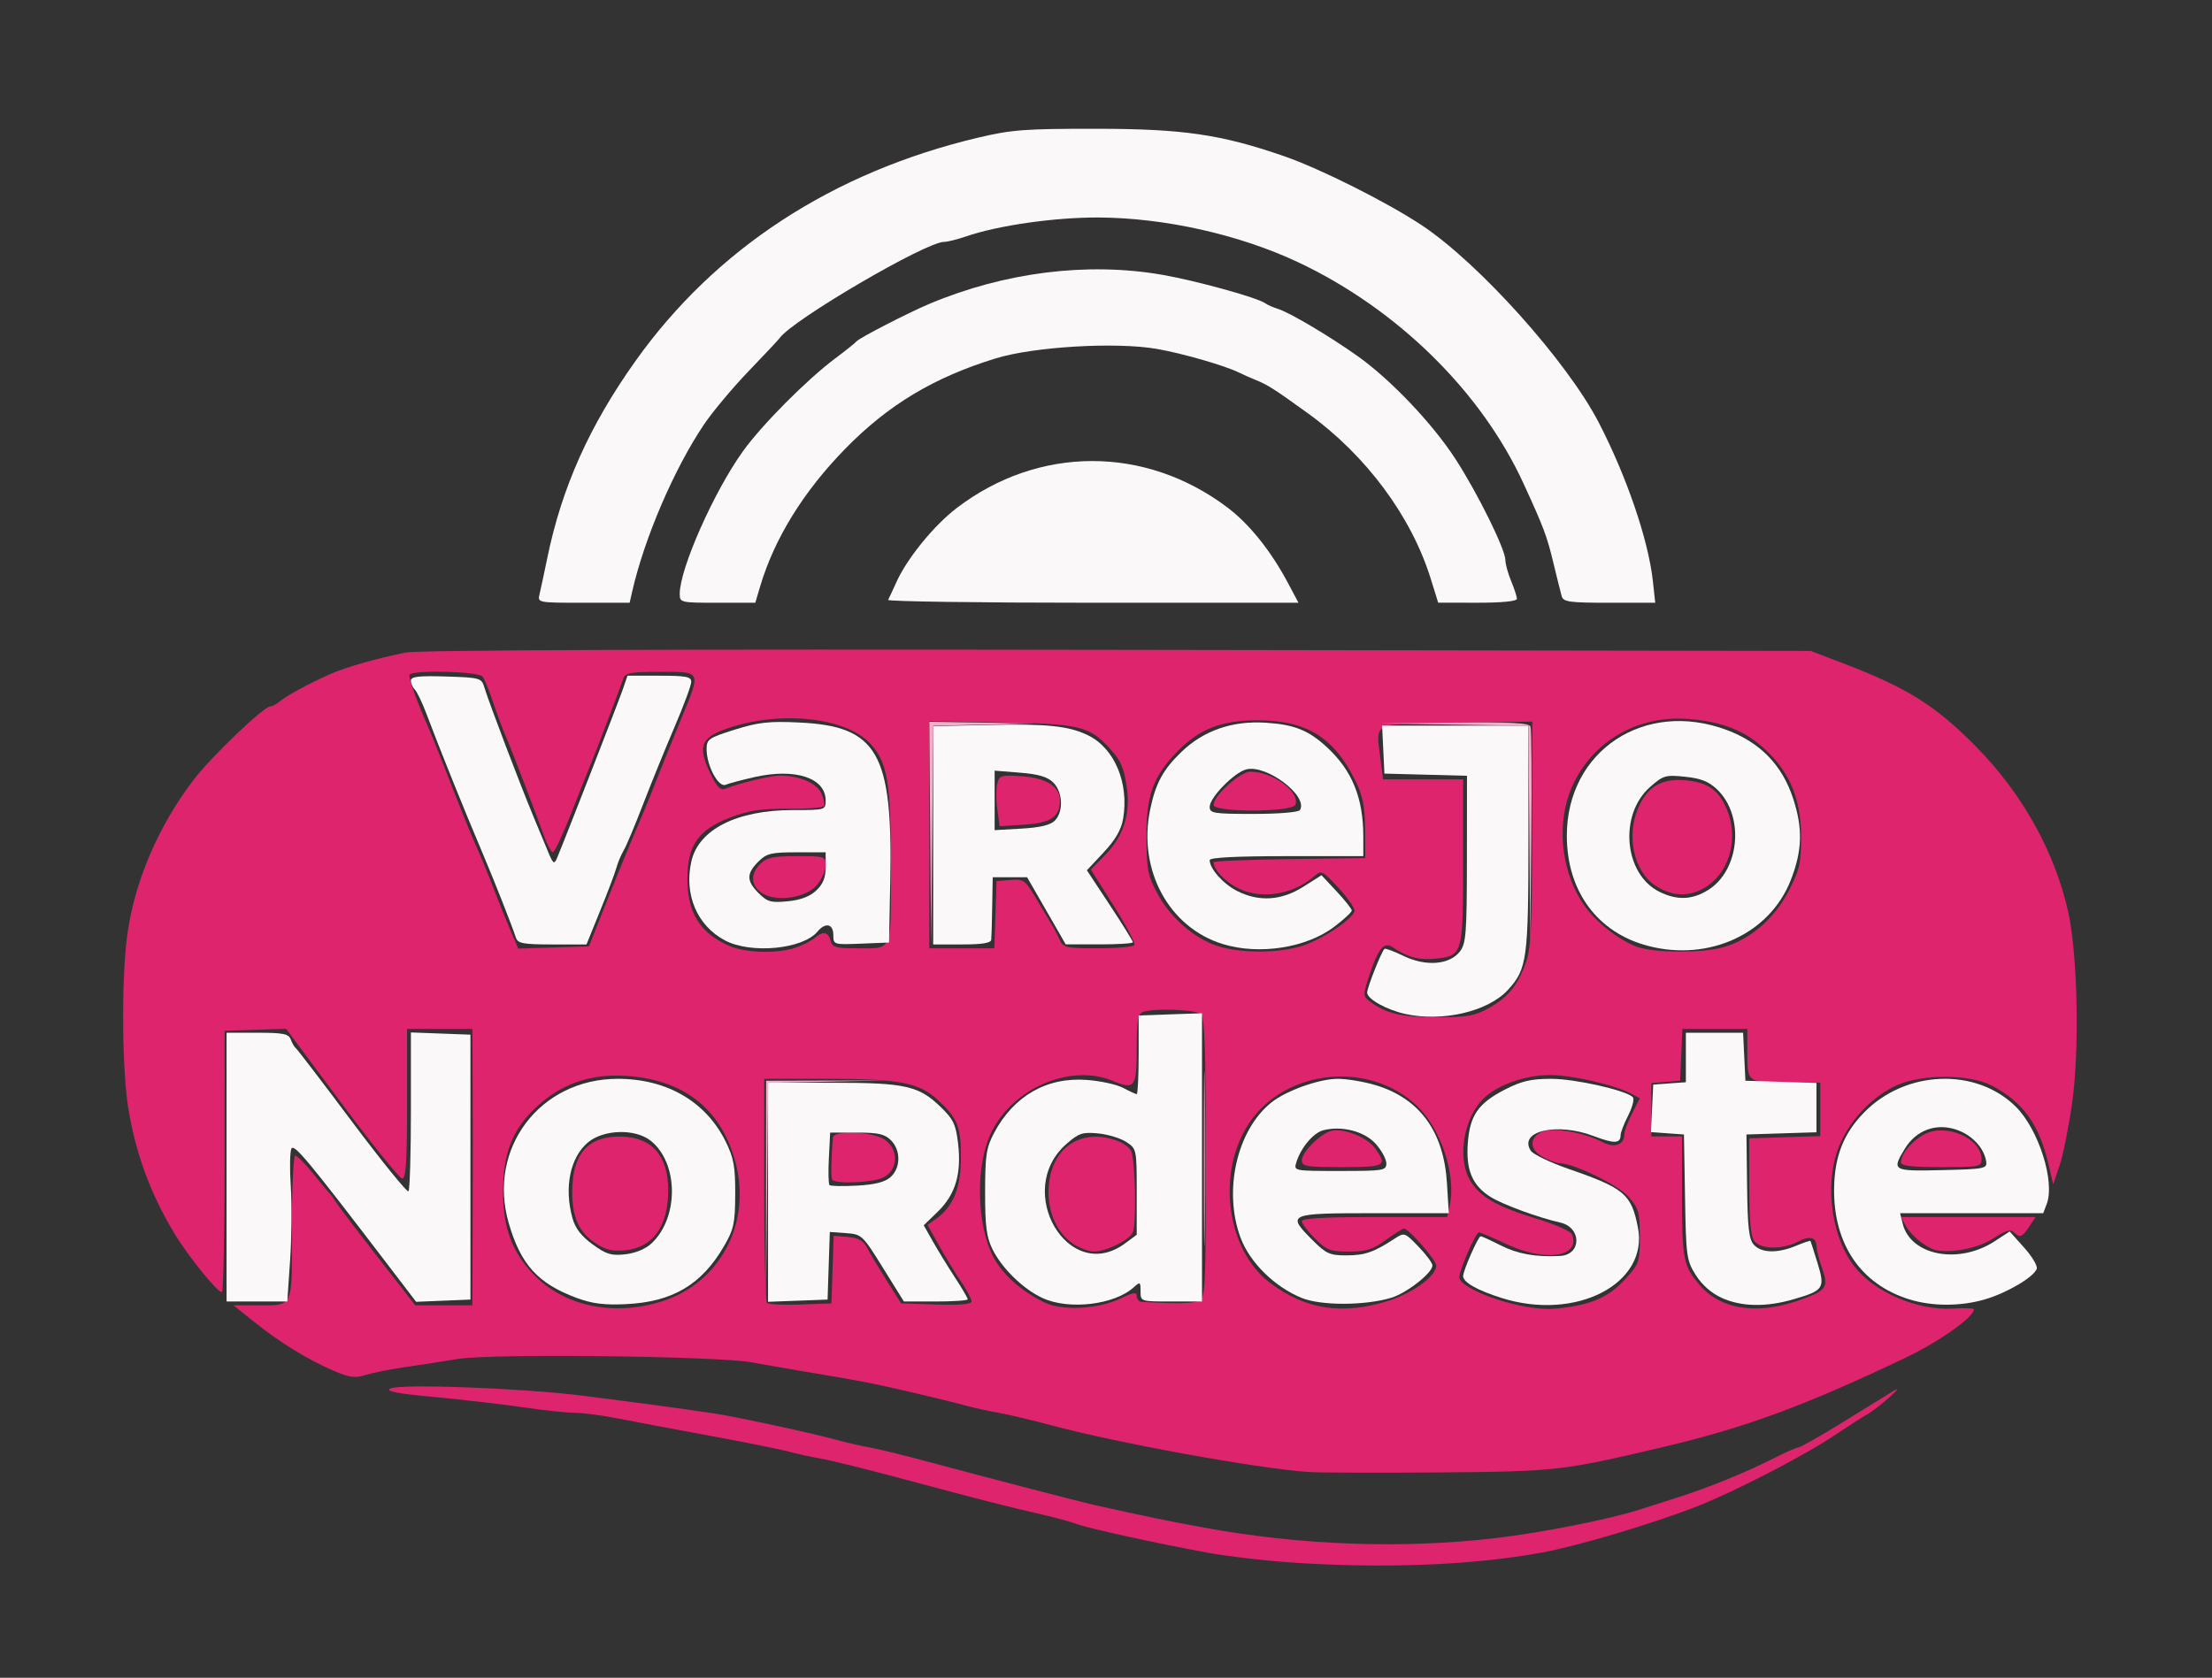 <?xml version="1.0" encoding="utf-8"?>
<!DOCTYPE svg PUBLIC "-//W3C//DTD SVG 20010904//EN" "http://www.w3.org/TR/2001/REC-SVG-20010904/DTD/svg10.dtd">
<svg version="1.0" xmlns="http://www.w3.org/2000/svg" width="576pt" height="437pt" viewBox="0 0 576 437" preserveAspectRatio="xMidYMid meet">
<rect x="0" y="0" width="576" height="437" fill="#333333" stroke="none"/>
<g fill="#DD246CFE">
<path d="M 340.50 383.40 C 326.94 382.41 291.20 375.91 274.00 371.31 C 268.77 369.91 262.43 368.41 259.89 367.97 C 257.36 367.53 253.53 366.68 251.39 366.09 C 249.25 365.49 242.78 363.91 237.00 362.56 C 227.14 360.27 223.98 359.66 208.25 357.04 C 204.81 356.47 199.19 355.48 195.75 354.85 C 186.89 353.21 127.90 352.53 119.29 353.96 C 115.56 354.58 109.35 355.54 105.50 356.09 C 101.65 356.64 97.01 357.57 95.19 358.14 C 92.45 359.01 91.01 358.82 86.84 357.03 C 80.14 354.14 72.69 349.56 66.16 344.30 L 60.82 340.00 L 66.16 339.99 C 76.74 339.96 76.00 341.47 76.00 319.88 C 76.00 309.50 76.40 301.00 76.88 301.00 C 77.36 301.00 79.49 303.14 81.60 305.75 C 83.71 308.36 85.67 310.73 85.97 311.00 C 86.26 311.27 86.95 312.24 87.50 313.13 C 88.05 314.03 92.92 320.45 98.32 327.38 L 108.14 340.00 L 115.57 340.00 L 123.00 340.00 L 123.07 322.25 C 123.15 301.12 123.15 291.97 123.06 278.25 L 123.00 268.00 L 114.50 268.00 L 106.00 268.00 L 106.00 287.50 C 106.00 302.44 105.71 307.00 104.75 306.98 C 104.06 306.97 96.97 298.19 89.00 287.46 L 74.50 267.97 L 66.50 268.23 L 58.50 268.50 L 58.49 302.18 C 58.48 320.70 58.18 336.15 57.81 336.52 C 57.10 337.23 49.02 327.28 45.35 321.17 C 39.23 310.99 35.40 300.64 33.46 289.00 C 31.76 278.85 31.57 255.63 33.09 243.91 C 34.91 229.83 41.21 215.08 50.58 202.90 C 55.17 196.93 68.72 184.00 70.38 184.00 C 70.91 184.00 72.05 183.39 72.92 182.65 C 74.63 181.19 80.40 178.06 86.00 175.57 C 89.98 173.80 98.11 171.48 105.56 169.98 C 108.91 169.31 171.78 169.07 291.06 169.26 L 471.50 169.54 L 479.95 172.77 C 496.69 179.16 504.11 183.83 514.70 194.62 C 526.66 206.80 535.11 221.99 538.56 237.54 C 541.01 248.57 541.53 273.34 539.60 287.12 C 538.70 293.51 537.22 300.93 536.31 303.61 L 534.65 308.48 L 533.48 303.49 C 531.01 292.88 526.83 287.04 518.63 282.76 C 512.84 279.74 500.44 279.71 493.87 282.71 C 487.85 285.46 482.36 291.03 479.40 297.40 C 474.96 306.92 476.44 321.28 482.71 329.64 C 487.85 336.48 499.23 341.42 508.53 340.84 C 511.54 340.65 514.00 340.75 514.00 341.05 C 514.00 343.08 504.85 349.54 496.00 353.75 C 469.99 366.13 454.57 371.82 433.50 376.80 C 406.77 383.12 405.53 383.27 374.50 383.53 C 358.55 383.66 343.25 383.60 340.50 383.40ZM 172.15 339.03 C 187.26 334.37 195.65 318.90 191.62 303.14 C 188.01 289.08 178.39 281.31 163.27 280.25 C 153.67 279.57 145.77 282.40 139.08 288.92 C 133.29 294.57 131.00 300.64 131.00 310.43 C 130.99 319.86 133.35 326.19 139.11 332.10 C 147.02 340.24 159.66 342.89 172.15 339.03ZM 155.21 323.92 C 150.77 320.99 149.00 317.18 149.00 310.50 C 149.00 300.62 153.00 295.98 161.47 296.04 C 169.66 296.09 174.00 300.92 174.00 309.97 C 174.00 319.45 170.08 324.94 162.79 325.66 C 159.57 325.98 157.68 325.55 155.21 323.92ZM 291.77 338.22 C 295.11 336.61 296.00 336.48 296.00 337.59 C 296.00 338.37 296.56 339.04 297.25 339.08 C 305.73 339.64 310.81 339.55 312.25 338.82 C 313.87 338.00 314.00 335.20 314.00 301.66 C 314.00 274.79 313.69 265.09 312.80 264.20 C 311.56 262.96 300.41 262.52 297.58 263.61 C 296.30 264.10 296.00 265.92 296.00 273.14 C 296.00 283.24 295.48 283.93 289.73 281.53 C 278.54 276.86 263.12 283.70 257.82 295.68 C 253.66 305.07 254.53 321.31 259.59 328.96 C 262.30 333.05 266.58 336.61 271.95 339.24 C 276.56 341.50 286.00 341.01 291.77 338.22ZM 279.55 324.04 C 275.51 321.38 273.09 316.42 273.04 310.70 C 272.95 299.63 280.80 293.59 290.77 297.07 C 292.46 297.66 294.17 298.90 294.57 299.82 C 295.66 302.32 295.96 319.21 294.95 321.10 C 293.85 323.15 287.97 326.00 284.85 325.99 C 283.56 325.99 281.17 325.11 279.55 324.04ZM 360.89 339.03 C 367.60 337.03 374.00 332.44 374.00 329.64 C 374.00 328.23 366.80 320.00 365.57 320.00 C 365.25 320.00 363.12 321.35 360.84 323.00 C 357.45 325.46 355.72 326.00 351.25 326.00 C 346.39 326.00 345.43 325.63 342.40 322.60 C 340.53 320.73 339.00 318.70 339.00 318.10 C 339.00 317.34 344.83 317.00 357.92 317.00 L 376.84 317.00 L 377.51 313.96 C 379.22 306.15 375.28 294.11 369.03 288.10 C 356.70 276.25 334.90 278.38 325.39 292.37 C 316.69 305.18 319.28 325.53 330.71 334.13 C 339.85 341.01 349.18 342.52 360.89 339.03ZM 339.00 302.19 C 339.00 300.20 343.41 295.68 346.35 294.64 C 349.33 293.59 355.93 296.10 358.06 299.08 C 361.34 303.69 360.81 304.00 349.50 304.00 C 340.03 304.00 339.00 303.82 339.00 302.19ZM 413.72 339.30 C 417.55 338.09 420.26 336.36 423.06 333.32 C 426.86 329.19 427.00 328.80 427.00 322.06 C 427.00 315.75 426.71 314.74 424.05 311.71 C 421.37 308.65 409.77 303.00 406.18 303.00 C 405.47 303.00 403.57 302.31 401.95 301.47 C 398.28 299.58 398.06 296.39 401.50 294.82 C 404.32 293.54 412.33 294.90 417.39 297.53 C 420.48 299.13 423.00 298.15 423.00 295.34 C 423.00 294.56 423.90 292.15 425.00 290.00 L 427.00 286.07 L 424.86 284.92 C 420.44 282.56 409.30 280.00 403.50 280.02 C 397.36 280.04 390.38 282.44 386.66 285.80 C 381.18 290.76 379.29 301.69 382.90 307.60 C 385.46 311.81 389.87 314.32 400.16 317.44 C 404.92 318.88 409.06 320.72 409.37 321.53 C 411.65 327.46 402.31 328.80 392.16 324.00 C 388.67 322.35 385.49 321.00 385.09 321.00 C 384.30 321.00 380.00 330.84 380.00 332.65 C 380.00 335.68 394.29 340.85 402.91 340.94 C 405.89 340.97 410.75 340.23 413.72 339.30ZM 467.74 338.93 C 475.61 336.27 476.27 335.44 474.50 330.45 C 473.72 328.28 473.07 325.74 473.04 324.81 C 472.98 322.21 471.35 321.77 468.08 323.46 C 464.16 325.49 458.61 325.44 456.88 323.35 C 455.89 322.16 455.51 318.28 455.51 309.10 L 455.50 296.50 L 464.75 296.21 L 474.00 295.92 L 474.00 288.96 L 474.00 282.00 L 466.08 282.00 C 455.01 282.00 455.00 281.99 455.00 274.39 L 455.00 268.00 L 446.55 268.00 L 438.09 268.00 L 437.80 274.75 L 437.50 281.50 L 433.75 281.81 L 430.00 282.12 L 430.00 289.06 L 430.00 296.00 L 434.00 296.00 L 438.00 296.00 L 438.00 311.43 C 438.00 328.05 438.34 329.77 442.67 334.80 C 447.97 340.97 457.20 342.49 467.74 338.93ZM 216.79 330.69 L 217.08 321.88 L 220.78 322.19 C 223.54 322.42 224.82 323.14 225.79 325.00 C 226.50 326.38 228.79 330.20 230.87 333.50 L 234.66 339.50 L 243.83 339.79 C 250.04 339.98 253.00 339.72 253.00 338.97 C 253.00 338.36 251.72 335.98 250.16 333.68 C 248.60 331.38 246.02 327.14 244.42 324.27 L 241.51 319.03 L 243.67 317.52 C 248.23 314.33 250.22 309.43 250.22 301.45 C 250.22 293.50 249.32 291.23 244.29 286.57 C 239.37 282.01 234.22 281.00 215.82 281.00 L 199.00 281.00 L 199.00 309.83 C 199.00 325.69 199.32 338.98 199.70 339.37 C 200.09 339.76 204.03 339.95 208.45 339.79 L 216.50 339.50 L 216.79 330.69ZM 216.69 307.25 C 216.33 306.62 216.42 301.58 216.89 296.25 C 217.03 294.67 224.50 294.58 228.86 296.10 C 233.89 297.85 234.59 304.38 229.99 306.71 C 227.30 308.07 217.39 308.48 216.69 307.25ZM 387.36 262.75 C 392.50 259.95 395.01 256.98 397.21 251.09 C 398.67 247.16 398.92 242.31 398.96 217.23 L 399.00 187.96 L 379.26 188.23 C 356.82 188.54 358.25 187.86 359.47 197.63 L 360.14 203.00 L 370.57 203.00 L 381.00 203.00 L 381.00 224.31 C 381.00 248.54 380.89 248.93 373.94 249.69 C 369.62 250.16 366.40 249.32 362.69 246.75 C 360.39 245.16 358.89 246.99 356.51 254.26 C 354.90 259.17 354.91 259.46 356.66 260.81 C 360.80 263.97 364.73 264.92 373.86 264.96 C 381.73 264.99 383.89 264.64 387.36 262.75ZM 207.10 246.86 C 208.97 246.23 211.21 245.11 212.08 244.36 C 214.29 242.45 215.68 242.67 216.29 245.00 C 216.74 246.72 217.65 247.00 222.82 247.00 C 232.65 247.00 232.00 248.46 232.00 226.44 C 232.00 203.78 231.16 198.66 226.64 193.72 C 220.24 186.74 202.78 184.96 189.00 189.88 C 182.42 192.23 181.64 194.56 185.05 201.60 C 186.70 205.02 187.64 205.96 188.87 205.45 C 192.26 204.05 200.60 202.02 203.00 202.02 C 208.02 202.00 212.66 203.95 213.85 206.58 C 214.50 207.99 214.80 209.51 214.53 209.96 C 214.25 210.40 210.08 210.72 205.25 210.67 C 198.38 210.60 195.15 211.07 190.31 212.88 C 181.90 216.03 179.00 220.12 179.00 228.85 C 179.00 237.82 182.28 243.06 190.01 246.41 C 194.19 248.22 202.40 248.44 207.10 246.86ZM 198.25 232.51 C 195.47 230.50 195.37 227.63 198.00 225.00 C 199.64 223.36 201.33 223.00 207.50 223.00 C 214.79 223.00 215.00 223.07 215.00 225.44 C 215.00 226.79 213.96 229.10 212.69 230.57 C 209.75 233.99 201.78 235.06 198.25 232.51ZM 338.77 246.47 C 343.79 244.99 351.97 239.64 352.72 237.36 C 352.92 236.74 351.09 234.04 348.64 231.37 C 344.45 226.82 344.07 226.62 342.34 228.14 C 336.43 233.33 327.64 234.49 321.53 230.89 C 318.40 229.04 316.00 226.30 316.00 224.59 C 316.00 224.29 324.89 223.92 335.75 223.77 L 355.50 223.50 L 355.46 216.00 C 355.43 210.21 354.88 207.38 353.05 203.60 C 347.49 192.13 340.29 187.62 327.50 187.62 C 318.06 187.62 312.31 189.86 306.59 195.74 C 300.25 202.26 298.49 207.12 298.54 218.00 C 298.57 226.48 298.88 228.07 301.41 232.78 C 304.77 239.04 311.10 244.53 317.14 246.43 C 323.08 248.30 332.57 248.32 338.77 246.47ZM 316.00 209.65 C 316.00 207.26 322.93 201.00 325.58 201.00 C 331.43 201.00 338.60 206.27 337.32 209.61 C 336.56 211.60 316.00 211.64 316.00 209.65ZM 448.50 246.79 C 455.51 244.91 461.95 239.44 465.74 232.13 C 468.60 226.59 469.00 224.88 469.00 218.04 C 469.00 208.38 466.17 201.37 459.84 195.39 C 454.55 190.39 448.73 188.03 439.87 187.29 C 426.55 186.17 414.64 193.04 409.39 204.87 C 404.72 215.37 406.82 229.55 414.28 238.01 C 417.81 242.00 423.21 245.75 427.00 246.83 C 431.96 248.23 443.16 248.22 448.50 246.79ZM 430.86 230.55 C 425.50 226.91 423.49 217.85 426.47 210.71 C 428.88 204.97 432.55 202.73 438.73 203.23 C 444.60 203.71 447.52 205.72 449.64 210.72 C 452.67 217.88 450.70 226.30 444.99 230.50 C 440.60 233.75 435.59 233.77 430.86 230.55ZM 157.30 236.50 C 159.48 231.00 162.58 223.35 164.21 219.50 C 165.84 215.65 167.55 211.60 168.01 210.50 C 168.48 209.40 170.01 205.57 171.41 202.00 C 172.82 198.43 175.54 191.68 177.47 187.00 C 182.56 174.64 182.72 175.00 171.97 175.00 C 164.27 175.00 162.85 175.26 162.32 176.75 C 161.07 180.32 154.89 196.57 154.05 198.50 C 153.58 199.60 151.30 205.34 148.98 211.25 C 146.67 217.16 144.42 222.00 143.98 222.00 C 143.55 222.00 142.50 220.09 141.66 217.75 C 139.08 210.56 132.97 194.67 131.58 191.50 C 130.86 189.85 129.44 186.03 128.43 183.00 C 127.42 179.97 126.18 176.94 125.67 176.25 C 124.66 174.87 107.47 174.42 106.65 175.76 C 106.25 176.40 108.73 183.23 111.99 190.50 C 112.48 191.60 114.99 197.90 117.55 204.50 C 120.12 211.10 123.04 218.30 124.05 220.50 C 125.05 222.70 127.02 227.48 128.42 231.12 C 129.81 234.76 131.86 239.84 132.96 242.41 L 134.96 247.08 L 144.16 246.79 L 153.35 246.50 L 157.30 236.50ZM 259.21 238.25 L 259.50 229.50 L 263.12 229.20 C 266.50 228.91 266.94 229.22 269.61 233.70 C 271.19 236.34 273.02 239.40 273.69 240.50 C 274.37 241.60 275.37 243.51 275.93 244.75 C 276.88 246.84 277.59 247.00 285.92 247.00 C 290.85 247.00 295.12 246.62 295.41 246.15 C 295.69 245.69 293.26 241.08 290.00 235.91 L 284.06 226.51 L 287.95 222.51 C 292.55 217.76 294.40 211.92 293.43 205.20 C 292.64 199.80 291.84 198.00 288.73 194.68 C 283.55 189.13 280.94 188.53 260.75 188.17 L 242.00 187.84 L 242.00 217.42 L 242.00 247.00 L 250.46 247.00 L 258.92 247.00 L 259.21 238.25ZM 259.70 210.79 C 259.36 208.36 259.36 205.34 259.69 204.08 C 260.25 201.95 260.71 201.81 266.11 202.20 C 272.51 202.66 276.00 204.87 276.00 208.46 C 276.00 212.77 273.68 214.36 266.77 214.80 L 260.30 215.21 L 259.70 210.79Z"/></g>
<g fill="#FBF8FAFE">
<path d="M 140.50 154.75 C 140.80 153.51 141.69 149.35 142.48 145.50 C 146.27 127.00 153.45 110.94 165.50 94.00 C 186.29 64.79 216.83 44.86 254.58 35.88 C 263.39 33.79 266.86 33.52 285.50 33.54 C 308.13 33.56 318.03 35.01 334.45 40.71 C 343.83 43.96 361.25 52.71 370.24 58.68 C 385.13 68.56 408.03 94.09 416.28 110.00 C 423.55 124.03 429.21 140.58 430.39 151.25 L 431.02 157.00 L 419.08 157.00 C 408.56 157.00 407.08 156.79 406.65 155.25 C 406.38 154.29 405.41 150.40 404.50 146.62 C 402.81 139.59 401.99 137.42 396.75 126.00 C 385.72 101.96 363.84 80.47 338.00 68.29 C 322.72 61.09 303.19 56.72 286.00 56.65 C 274.54 56.61 259.84 58.72 251.47 61.61 C 249.25 62.37 246.72 63.00 245.84 63.00 C 241.08 63.00 206.22 83.41 203.00 88.08 C 202.72 88.48 199.11 92.34 194.96 96.65 C 190.81 100.97 185.59 107.20 183.36 110.50 C 175.55 122.07 167.75 140.24 164.58 154.25 L 163.96 157.00 L 151.96 157.00 C 140.02 157.00 139.96 156.99 140.50 154.75Z"/></g>
<g fill="#FBF8FAFE">
<path d="M 177.00 154.68 C 177.00 148.14 185.89 128.08 193.47 117.52 C 198.40 110.66 210.11 98.87 217.50 93.35 C 220.25 91.29 222.72 89.32 223.00 88.95 C 223.67 88.07 236.37 81.52 242.00 79.15 C 261.59 70.91 283.06 68.21 302.50 71.55 C 311.32 73.07 327.52 77.54 329.50 79.01 C 330.05 79.42 331.52 80.07 332.76 80.45 C 335.79 81.38 346.15 87.52 353.52 92.75 C 362.11 98.86 372.95 110.25 378.93 119.45 C 384.75 128.41 392.00 143.08 392.00 145.90 C 392.00 146.92 392.68 149.37 393.50 151.35 C 394.32 153.32 395.00 155.40 395.00 155.97 C 395.00 156.61 391.13 157.00 384.75 156.99 L 374.50 156.98 L 372.56 150.74 C 367.51 134.47 355.69 118.55 340.52 107.61 C 331.77 101.30 330.15 100.26 327.00 98.98 C 325.62 98.42 323.60 97.52 322.50 96.98 C 318.77 95.17 307.86 92.03 301.24 90.88 C 290.63 89.03 269.25 90.29 259.31 93.34 C 243.20 98.29 231.32 105.42 220.14 116.85 C 209.22 128.01 201.65 140.26 197.94 152.75 L 196.68 157.00 L 186.84 157.00 C 177.21 157.00 177.00 156.95 177.00 154.68Z"/></g>
<g fill="#FBF8FAFE">
<path d="M 271.50 338.11 C 266.46 335.79 260.90 330.38 258.43 325.37 C 256.89 322.26 256.51 319.33 256.52 310.50 C 256.53 300.91 256.83 298.94 258.85 295.11 C 263.99 285.43 272.57 280.52 283.00 281.29 C 286.57 281.55 290.85 282.49 292.50 283.38 C 294.15 284.26 295.73 284.99 296.00 285.00 C 296.27 285.00 296.50 280.39 296.50 274.75 L 296.50 264.50 L 304.75 264.21 L 313.00 263.92 L 313.00 301.46 L 313.00 339.00 L 305.00 339.00 C 297.01 339.00 297.00 339.00 297.00 336.35 C 297.00 333.85 296.89 333.79 295.20 335.32 C 290.16 339.88 278.35 341.27 271.50 338.11ZM 292.94 323.88 L 296.00 321.62 L 296.00 310.43 C 296.00 299.34 295.97 299.21 293.28 297.45 C 291.78 296.47 288.48 295.46 285.94 295.22 C 281.85 294.83 280.91 295.14 277.68 297.98 C 263.81 310.16 278.28 334.72 292.94 323.88Z"/></g>
<g fill="#FBF8FAFE">
<path d="M 59.00 304.00 L 59.00 269.00 L 67.03 269.00 C 73.77 269.00 75.17 269.28 75.71 270.75 C 76.06 271.71 76.65 272.73 77.02 273.00 C 77.39 273.27 84.00 281.92 91.71 292.22 C 99.42 302.51 106.02 310.65 106.37 310.30 C 106.71 309.95 107.00 300.50 107.00 289.29 L 107.00 268.92 L 114.75 269.21 L 122.50 269.50 L 122.50 304.00 L 122.50 338.50 L 115.43 338.79 L 108.36 339.08 L 100.50 328.79 C 80.40 302.46 76.65 297.94 75.91 299.14 C 75.49 299.82 75.40 304.24 75.71 308.97 C 76.02 313.70 75.94 322.39 75.54 328.29 L 74.81 339.00 L 66.90 339.00 L 59.00 339.00 L 59.00 304.00Z"/></g>
<g fill="#FBF8FAFE">
<path d="M 429.21 246.39 C 415.98 242.96 408.00 232.15 408.00 217.68 C 408.00 195.54 428.27 182.14 449.66 190.15 C 458.38 193.41 464.08 199.29 466.93 207.99 C 469.49 215.80 469.31 221.65 466.27 229.35 C 460.78 243.24 445.01 250.50 429.21 246.39ZM 444.75 231.85 C 453.05 226.72 454.34 212.53 447.14 205.63 C 444.97 203.56 442.93 202.74 438.81 202.32 C 433.71 201.79 433.10 201.97 429.69 204.97 C 421.48 212.18 422.86 227.73 432.12 232.29 C 436.71 234.55 440.59 234.41 444.75 231.85Z"/></g>
<g fill="#FBF8FAFE">
<path d="M 150.14 338.06 C 140.07 334.32 135.59 329.38 132.47 318.57 C 126.86 299.16 140.58 281.00 160.86 281.00 C 173.69 281.00 183.90 286.97 189.04 297.50 C 191.07 301.65 191.48 303.96 191.45 311.06 C 191.42 318.63 191.08 320.20 188.55 324.56 C 182.73 334.61 175.12 339.12 163.00 339.69 C 157.31 339.96 154.21 339.57 150.14 338.06ZM 169.65 323.87 C 176.85 317.12 176.71 302.85 169.39 297.09 C 165.37 293.93 157.14 294.17 153.11 297.56 C 148.45 301.48 146.85 309.30 149.06 317.28 C 149.79 319.92 151.38 322.00 154.31 324.12 C 157.85 326.71 159.16 327.11 162.81 326.71 C 165.47 326.41 168.09 325.33 169.65 323.87Z"/></g>
<g fill="#FBF8FAFE">
<path d="M 231.27 156.25 C 231.49 155.84 232.48 153.70 233.48 151.50 C 236.28 145.35 243.25 136.81 249.16 132.30 C 270.43 116.06 298.21 116.01 319.63 132.19 C 325.30 136.47 330.92 143.47 335.33 151.75 L 338.12 157.00 L 284.50 157.00 C 255.01 157.00 231.06 156.66 231.27 156.25Z"/></g>
<g fill="#FBF8FAFE">
<path d="M 188.80 244.96 C 181.53 241.12 178.08 233.01 180.03 224.37 C 181.91 216.04 191.88 211.00 206.48 211.00 C 214.90 211.00 215.00 210.97 215.00 208.50 C 215.00 202.61 207.10 200.01 196.50 202.40 C 193.20 203.14 189.80 204.05 188.95 204.41 C 187.08 205.20 184.00 199.43 184.00 195.14 C 184.00 192.55 184.52 192.19 191.34 190.05 C 197.47 188.13 200.23 187.82 208.09 188.19 C 228.51 189.15 232.49 196.07 231.82 229.50 L 231.50 245.50 L 224.25 245.79 C 217.07 246.08 217.00 246.06 217.00 243.54 C 217.00 240.62 214.93 240.17 212.87 242.65 C 209.07 247.24 195.57 248.53 188.80 244.96ZM 212.53 231.97 C 214.32 230.29 215.00 228.60 215.00 225.83 L 215.00 222.00 L 207.45 222.00 C 200.78 222.00 199.63 222.28 197.45 224.45 C 194.33 227.58 194.36 229.45 197.57 232.67 C 199.83 234.92 200.77 235.18 205.11 234.76 C 208.44 234.44 210.87 233.53 212.53 231.97Z"/></g>
<g fill="#FBF8FAFE">
<path d="M 200.00 310.54 L 200.00 282.00 L 216.75 282.02 C 235.83 282.03 239.26 282.81 245.02 288.40 C 248.27 291.55 248.91 292.91 249.49 297.88 C 250.40 305.73 248.79 311.13 244.24 315.56 L 240.54 319.15 L 242.89 323.32 C 244.19 325.62 246.77 329.83 248.62 332.67 C 250.48 335.51 252.00 338.10 252.00 338.42 C 252.00 338.74 248.26 339.00 243.68 339.00 L 235.37 339.00 L 229.93 330.25 C 224.61 321.68 224.41 321.49 220.29 321.19 L 216.08 320.89 L 215.79 329.69 L 215.50 338.50 L 207.75 338.79 L 200.00 339.08 L 200.00 310.54ZM 231.93 306.57 C 234.57 304.18 234.60 299.60 232.00 297.00 C 230.39 295.39 228.67 295.00 223.09 295.00 L 216.17 295.00 L 215.84 301.59 C 215.65 305.21 215.72 308.40 216.00 308.68 C 216.28 308.96 219.50 309.02 223.18 308.82 C 227.91 308.55 230.46 307.90 231.93 306.57Z"/></g>
<g fill="#FBF8FAFE">
<path d="M 243.00 217.58 L 243.00 189.15 L 257.25 188.83 C 272.57 188.48 278.28 189.07 283.31 191.52 C 290.22 194.89 294.03 203.95 292.46 213.25 C 291.97 216.12 290.47 218.72 287.40 222.01 L 283.02 226.68 L 289.01 235.77 C 292.31 240.77 295.00 245.12 295.00 245.43 C 295.00 245.74 291.06 245.99 286.25 245.98 L 277.50 245.97 L 272.48 237.23 L 267.46 228.50 L 262.98 228.50 L 258.50 228.50 L 258.37 236.00 C 258.30 240.12 258.19 244.06 258.12 244.75 C 258.04 245.63 255.77 246.00 250.50 246.00 L 243.00 246.00 L 243.00 217.58ZM 274.66 213.77 C 276.97 211.45 276.78 206.33 274.28 203.84 C 272.78 202.34 270.46 201.65 265.62 201.26 L 259.00 200.73 L 259.00 208.48 L 259.00 216.23 L 266.00 215.83 C 270.78 215.56 273.52 214.91 274.66 213.77Z"/></g>
<g fill="#FBF8FAFE">
<path d="M 318.42 245.90 C 304.37 241.58 296.26 226.60 299.49 210.91 C 300.91 204.04 302.86 200.44 307.67 195.82 C 313.42 190.29 320.89 187.70 329.50 188.24 C 337.03 188.71 340.74 190.19 345.56 194.66 C 352.12 200.74 355.00 207.84 355.00 217.94 L 355.00 223.00 L 335.00 223.00 C 321.88 223.00 315.00 223.36 315.00 224.04 C 315.00 226.27 318.49 230.21 322.11 232.06 C 327.81 234.96 333.67 234.60 339.37 230.98 L 344.12 227.97 L 348.06 232.19 C 350.23 234.51 352.00 236.75 352.00 237.16 C 352.00 237.57 349.97 239.46 347.48 241.36 C 340.23 246.89 327.93 248.82 318.42 245.90ZM 338.50 211.00 C 340.75 207.36 329.83 199.07 324.54 200.40 C 321.40 201.19 315.00 207.73 315.00 210.15 C 315.00 211.84 315.98 212.00 326.44 212.00 C 332.96 212.00 338.15 211.57 338.50 211.00Z"/></g>
<g fill="#FBF8FAFE">
<path d="M 497.07 338.41 C 484.47 334.46 477.39 323.95 477.60 309.50 C 477.72 301.16 480.08 295.20 485.43 289.74 C 496.25 278.70 514.55 278.01 524.90 288.25 C 530.84 294.14 535.18 307.77 532.96 313.60 L 532.05 316.00 L 513.42 316.00 L 494.78 316.00 L 495.46 318.75 C 497.52 327.05 510.03 329.44 519.41 323.31 L 523.31 320.76 L 527.09 324.98 C 529.17 327.29 530.64 329.78 530.36 330.51 C 529.53 332.68 522.67 336.72 516.96 338.42 C 510.59 340.31 503.12 340.31 497.07 338.41ZM 517.19 302.50 C 516.64 298.92 513.41 295.53 509.27 294.19 C 504.04 292.50 498.93 294.42 496.03 299.19 C 492.52 304.95 492.77 305.09 505.75 304.78 C 516.86 304.52 517.48 304.39 517.19 302.50Z"/></g>
<g fill="#FBF8FAFE">
<path d="M 339.00 338.09 C 331.95 335.23 325.47 328.86 323.06 322.44 C 318.46 310.13 322.11 294.21 331.17 287.08 C 335.06 284.02 343.60 281.00 348.36 281.00 C 350.71 281.00 355.08 281.73 358.07 282.61 C 369.65 286.05 375.98 294.72 376.79 308.25 L 377.26 316.00 L 357.63 316.00 C 335.31 316.00 334.93 316.17 341.88 323.12 C 345.33 326.57 346.31 327.00 350.63 326.99 C 355.38 326.99 357.79 326.15 363.11 322.66 C 365.69 320.97 365.77 320.99 369.36 324.70 C 371.36 326.76 373.00 328.97 373.00 329.62 C 373.00 331.56 366.31 336.81 362.28 338.03 C 355.46 340.09 344.01 340.12 339.00 338.09ZM 361.00 303.02 C 361.00 301.92 359.76 299.65 358.25 297.95 C 355.33 294.69 349.50 293.16 344.63 294.38 C 342.02 295.03 338.76 298.90 337.56 302.75 C 336.87 305.00 336.88 305.00 348.93 305.00 C 360.30 305.00 361.00 304.89 361.00 303.02Z"/></g>
<g fill="#FBF8FAFE">
<path d="M 134.35 244.25 C 133.17 240.72 128.67 229.31 125.78 222.50 C 121.00 211.24 114.71 195.64 110.91 185.57 C 109.88 182.86 108.58 180.18 108.02 179.62 C 107.46 179.06 107.00 178.00 107.00 177.26 C 107.00 176.22 109.04 175.99 116.18 176.21 C 125.00 176.49 125.39 176.60 126.11 179.00 C 127.25 182.83 135.75 205.18 139.04 213.00 C 140.08 215.47 141.67 219.30 142.57 221.50 C 144.01 225.04 144.30 225.27 145.05 223.50 C 146.98 218.93 160.91 183.21 162.11 179.75 L 163.40 176.00 L 171.70 176.00 C 178.66 176.00 180.00 176.26 180.00 177.61 C 180.00 178.49 178.04 183.78 175.65 189.36 C 173.26 194.94 169.57 204.00 167.45 209.50 C 165.34 215.00 163.07 220.40 162.41 221.50 C 161.75 222.60 160.90 224.62 160.52 226.00 C 160.14 227.38 158.23 232.44 156.27 237.25 L 152.72 246.00 L 143.83 246.00 C 136.25 246.00 134.85 245.74 134.35 244.25Z"/></g>
<g fill="#DD246CFE">
<path d="M 335.00 406.90 C 328.68 406.44 319.45 405.34 314.50 404.44 C 301.54 402.08 283.37 398.09 280.37 396.95 C 278.95 396.41 275.03 395.34 271.65 394.56 C 262.22 392.40 255.03 390.56 236.00 385.45 C 226.38 382.87 216.43 380.39 213.89 379.96 C 211.36 379.52 207.53 378.69 205.39 378.10 C 203.25 377.52 194.07 375.67 185.00 374.00 C 175.93 372.33 165.11 370.30 160.98 369.48 C 156.84 368.67 151.80 368.00 149.77 368.00 C 147.74 368.00 141.67 367.36 136.29 366.57 C 130.91 365.78 120.51 364.58 113.18 363.90 C 103.45 362.99 100.33 362.40 101.61 361.68 C 103.94 360.37 135.93 361.55 151.50 363.51 C 165.52 365.28 177.09 366.84 185.50 368.09 C 191.78 369.02 211.63 373.31 218.50 375.21 C 220.70 375.82 224.30 376.63 226.50 377.03 C 228.70 377.42 235.00 378.95 240.50 380.43 C 256.71 384.79 281.22 391.17 285.00 392.01 C 298.51 395.02 303.78 396.11 313.50 397.89 C 338.68 402.52 365.29 403.47 389.50 400.62 C 401.72 399.18 419.13 395.73 427.00 393.18 C 428.93 392.56 433.43 391.12 437.00 389.99 C 445.07 387.42 454.80 383.45 461.97 379.79 C 464.98 378.26 467.84 377.00 468.33 377.00 C 468.82 377.00 474.01 374.05 479.86 370.44 C 485.71 366.83 491.62 363.18 493.00 362.33 C 494.59 361.35 494.22 361.94 492.00 363.95 C 490.07 365.68 487.54 367.64 486.37 368.30 C 485.19 368.96 481.14 371.56 477.37 374.08 C 469.57 379.29 451.67 388.52 442.00 392.33 C 430.72 396.77 410.84 402.70 401.50 404.40 C 383.05 407.77 359.59 408.65 335.00 406.90Z"/></g>
<g fill="#FBF8FAFE">
<path d="M 366.00 264.12 C 361.10 263.05 356.00 260.21 356.00 258.56 C 356.00 257.26 359.66 248.01 360.51 247.16 C 360.72 246.94 362.98 247.78 365.52 249.01 C 371.31 251.81 377.49 251.31 380.17 247.82 C 381.76 245.76 381.96 243.07 381.98 223.78 L 382.00 202.07 L 371.25 201.78 L 360.50 201.50 L 360.20 195.25 L 359.90 189.00 L 378.95 189.00 L 398.00 189.00 L 398.00 218.38 C 398.00 249.84 397.65 252.40 392.65 257.85 C 387.51 263.46 375.68 266.24 366.00 264.12Z"/></g>
<g fill="#FBF8FAFE">
<path d="M 391.00 338.08 C 384.64 336.07 381.00 334.00 381.00 332.39 C 381.00 330.93 384.94 322.00 385.58 322.00 C 385.85 322.00 388.19 323.08 390.78 324.39 C 395.21 326.63 399.88 327.47 406.21 327.14 C 411.91 326.85 411.92 319.68 406.22 318.42 C 400.73 317.20 391.41 313.79 388.23 311.82 C 383.44 308.87 381.70 304.83 382.21 297.83 C 382.74 290.50 384.92 287.36 391.98 283.75 C 396.24 281.57 398.73 281.00 403.93 281.00 C 410.12 281.00 423.38 283.98 425.18 285.78 C 425.63 286.23 425.09 288.35 424.00 290.51 C 422.90 292.66 422.00 294.98 422.00 295.65 C 422.00 297.89 420.37 297.95 415.02 295.92 C 405.42 292.27 395.36 294.60 398.59 299.71 C 399.19 300.66 403.69 302.82 408.60 304.52 C 422.97 309.49 424.80 311.04 426.50 319.67 C 429.39 334.35 410.40 344.21 391.00 338.08Z"/></g>
<g fill="#FBF8FAFE">
<path d="M 448.31 338.05 C 445.67 336.85 443.19 334.67 441.59 332.14 C 439.18 328.32 439.04 327.31 438.78 311.81 L 438.50 295.50 L 434.20 295.19 L 429.91 294.88 L 430.20 288.69 L 430.50 282.50 L 434.75 282.19 L 439.00 281.89 L 439.00 275.44 L 439.00 269.00 L 446.45 269.00 L 453.90 269.00 L 454.20 275.25 L 454.50 281.50 L 463.75 281.79 L 473.00 282.08 L 473.00 288.50 L 473.00 294.92 L 463.89 295.21 L 454.77 295.50 L 454.94 308.98 C 455.07 319.78 455.42 322.81 456.71 324.23 C 458.67 326.40 462.87 326.50 467.69 324.49 C 469.68 323.65 471.37 323.09 471.45 323.24 C 471.53 323.38 472.35 325.97 473.28 328.98 C 475.29 335.54 474.91 336.13 467.07 338.41 C 459.89 340.51 453.45 340.39 448.31 338.05Z"/></g>
<g fill="#DD246CFE">
<path d="M 502.97 325.23 C 500.21 323.92 497.52 321.52 496.24 319.24 L 494.98 317.00 L 512.51 317.00 L 530.05 317.00 L 528.41 319.50 C 526.59 322.28 525.91 322.51 524.31 320.91 C 523.53 320.13 522.06 320.59 519.05 322.58 C 514.79 325.40 506.26 326.81 502.97 325.23Z"/></g>
<g fill="#DD246CFE">
<path d="M 495.00 302.72 C 495.00 300.57 497.96 297.07 501.18 295.41 C 506.83 292.49 516.00 296.54 516.00 301.95 C 516.00 303.89 515.41 304.00 505.50 304.00 C 497.65 304.00 495.00 303.68 495.00 302.72Z"/></g>
<g fill="#F8AACAFE">
<path d="M 398.23 217.27 L 398.00 189.04 L 378.75 188.75 L 359.50 188.45 L 378.78 188.23 C 393.57 188.05 398.18 188.29 398.55 189.26 C 398.81 189.96 398.91 202.90 398.75 218.01 L 398.47 245.50 L 398.23 217.27Z"/></g>
<g fill="#F8AACAFE">
<path d="M 199.48 310.25 L 199.50 281.50 L 215.25 281.46 L 231.00 281.42 L 215.52 281.74 L 200.03 282.05 L 199.74 310.53 L 199.45 339.00 L 199.48 310.25Z"/></g>
<g fill="#F8AACAFE">
<path d="M 242.23 217.25 L 242.00 188.00 L 255.75 188.22 L 269.50 188.44 L 256.27 188.75 L 243.03 189.06 L 242.75 217.78 L 242.47 246.50 L 242.23 217.25Z"/></g>
<g fill="#DD729BFE">
<path d="M 313.45 301.50 C 313.45 281.15 313.59 272.97 313.75 283.32 C 313.91 293.66 313.91 310.31 313.75 320.32 C 313.59 330.32 313.45 321.85 313.45 301.50Z"/></g>
</svg>
